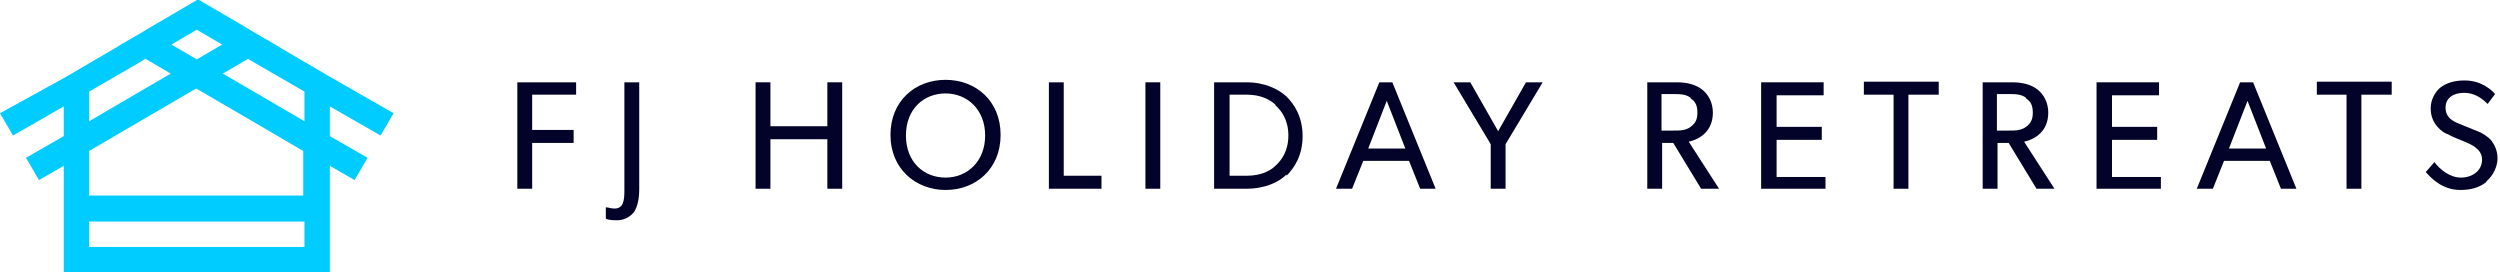 <?xml version="1.0" encoding="UTF-8"?>
<svg xmlns="http://www.w3.org/2000/svg" version="1.1" viewBox="0 0 404 44">
  <defs>
    <style>
      .cls-1 {
        fill: #030329;
      }

      .cls-2 {
        fill: #0cf;
      }
    </style>
  </defs>
  <!-- Generator: Adobe Illustrator 28.6.0, SVG Export Plug-In . SVG Version: 1.2.0 Build 709)  -->
  <g>
    <g id="Layer_1">
      <g>
        <g>
          <path class="cls-1" d="M93.1,15.3h-7.1v5.7h6.7v2.1h-6.7v7.4h-2.4V13.3h9.5v2.1h0Z"/>
          <path class="cls-1" d="M103.3,30.5c0,1.7-.3,2.9-.8,3.7-.5.7-1.5,1.4-2.8,1.4s-1.8-.2-1.8-.3v-1.8c.4,0,.8.2,1.4.2,1.5,0,1.6-1.4,1.6-3V13.3h2.4s0,17.2,0,17.2Z"/>
          <path class="cls-1" d="M136.1,30.5h-2.4v-8h-9.2v8h-2.4V13.3h2.4v7.1h9.2v-7.1h2.4v17.2h0Z"/>
          <path class="cls-1" d="M152.8,30.7c-4.8,0-8.9-3.4-8.9-8.9s4-8.9,8.9-8.9,8.9,3.4,8.9,8.9-4,8.9-8.9,8.9ZM152.8,15.1c-3.5,0-6.4,2.5-6.4,6.8s2.9,6.8,6.4,6.8,6.4-2.6,6.4-6.8-2.9-6.8-6.4-6.8Z"/>
          <path class="cls-1" d="M178,30.5h-8.5V13.3h2.4v15.1h6.1s0,2.1,0,2.1Z"/>
          <path class="cls-1" d="M187.5,30.5h-2.4V13.3h2.4v17.2h0Z"/>
          <path class="cls-1" d="M207.9,28.2c-1.2,1.2-3.4,2.3-6.5,2.3h-5.2V13.3h5.2c3,0,5.2,1.1,6.5,2.3,1.2,1.2,2.6,3.2,2.6,6.4s-1.4,5.2-2.6,6.4h0s0-.2,0-.2ZM206.1,16.9c-1-.9-2.5-1.6-4.6-1.6h-2.8v13.1h2.8c2.1,0,3.7-.7,4.6-1.6,1-.9,2.1-2.4,2.1-4.9s-1.1-4-2.1-4.9h0Z"/>
          <path class="cls-1" d="M232.2,30.5h-2.7l-1.8-4.5h-7.4l-1.8,4.5h-2.6l7-17.2h2.1l7,17.2h.2ZM227.1,24l-3-7.7-3,7.7h6Z"/>
          <path class="cls-1" d="M249.3,13.3l-6,10v7.2h-2.4v-7.2l-6-10h2.7l4.5,7.9,4.5-7.9h2.8s-.1,0-.1,0Z"/>
          <path class="cls-1" d="M277.8,30.5h-2.9l-4.5-7.4h-1.8v7.4h-2.4V13.3h4.8c1.7,0,3.1.4,4.1,1.2s1.7,2.1,1.7,3.7c0,3-2.1,4.3-3.9,4.7l4.9,7.6h0ZM273.2,15.8c-.8-.6-1.7-.6-2.9-.6h-1.8v5.9h1.8c1.2,0,2.1,0,2.9-.6s1.1-1.2,1.1-2.3-.3-1.8-1.1-2.3h0Z"/>
          <path class="cls-1" d="M294.9,30.5h-10.3V13.3h10.1v2.1h-7.6v5.1h7.3v2.1h-7.3v6h7.9v2.1h0v-.2h-.1Z"/>
          <path class="cls-1" d="M313.2,15.3h-4.8v15.2h-2.4v-15.2h-4.8v-2.1h12.1v2.1h-.1Z"/>
          <path class="cls-1" d="M332,30.5h-2.9l-4.5-7.4h-1.8v7.4h-2.4V13.3h4.8c1.7,0,3.1.4,4.1,1.2s1.7,2.1,1.7,3.7c0,3-2.1,4.3-3.9,4.7l4.9,7.6h0ZM327.4,15.8c-.8-.6-1.7-.6-2.9-.6h-1.8v5.9h1.8c1.2,0,2.1,0,2.9-.6s1.1-1.2,1.1-2.3-.3-1.8-1.1-2.3h0Z"/>
          <path class="cls-1" d="M349.1,30.5h-10.3V13.3h10.1v2.1h-7.6v5.1h7.3v2.1h-7.3v6h7.9v2.1h0v-.2h-.1Z"/>
          <path class="cls-1" d="M371.3,30.5h-2.7l-1.8-4.5h-7.4l-1.8,4.5h-2.6l7-17.2h2.1l7,17.2h.2,0ZM366.2,24l-3-7.7-3,7.7h6Z"/>
          <path class="cls-1" d="M386.4,15.3h-4.8v15.2h-2.4v-15.2h-4.8v-2.1h12.1v2.1h-.1Z"/>
          <path class="cls-1" d="M401.8,29.4c-1.1.9-2.5,1.3-4.2,1.3-3,0-4.8-2-5.6-2.9l1.4-1.6c.9,1.2,2.5,2.5,4.3,2.5s3.4-1.1,3.4-2.9-1.9-2.5-2.8-2.9-2.1-.8-2.7-1.2c-.4-.1-1.1-.5-1.7-1.2s-1.1-1.6-1.1-3,.7-2.6,1.5-3.3c1-.8,2.3-1.2,4-1.2,2.8,0,4.5,1.7,4.9,2.2l-1.2,1.6c-.9-.9-2.1-1.8-3.8-1.8s-3,.8-3,2.4,1.2,2.2,2.2,2.6l3.2,1.3c.3.1,1.4.7,2,1.4.5.7,1,1.6,1,2.9s-.7,2.8-1.8,3.7h0Z"/>
        </g>
        <path class="cls-2" d="M61.5,21.9l2.1-3.6-10.3-5.9-4.1-2.4-4.1-2.4-.8-.5-3.3-1.9-.8-.5-4.1-2.4L32-.1l-4.1,2.4-4.1,2.4-.8.5-3.3,1.9-.8.5-4.1,2.4-4.1,2.4L0,18.3l2.1,3.6,8.2-4.7v4.8l-6.1,3.5,2.1,3.6,4-2.3v17.2h43v-17.2l4,2.3,2.1-3.6-6.1-3.5v-4.8s8.2,4.7,8.2,4.7ZM31.8,4.8l4.1,2.4-4.1,2.4-4.1-2.4s4.1-2.4,4.1-2.4ZM14.4,14.8l8.3-4.8.8-.5,4.1,2.4-5,2.9-4.1,2.4-4.1,2.4s0-4.8,0-4.8ZM49.2,39.9H14.4v-4.1h34.8s0,4.1,0,4.1ZM49.2,31.6H14.4v-7.2l4.1-2.4,4.1-2.4,9.1-5.3,9.1,5.3,4.1,2.4,4.1,2.4v7.2s.2,0,.2,0ZM49.2,19.6l-4.1-2.4-4.1-2.4-5-2.9,4.1-2.4.8.5,8.3,4.8s0,4.8,0,4.8Z"/>
      </g>
    </g>
  </g>
</svg>